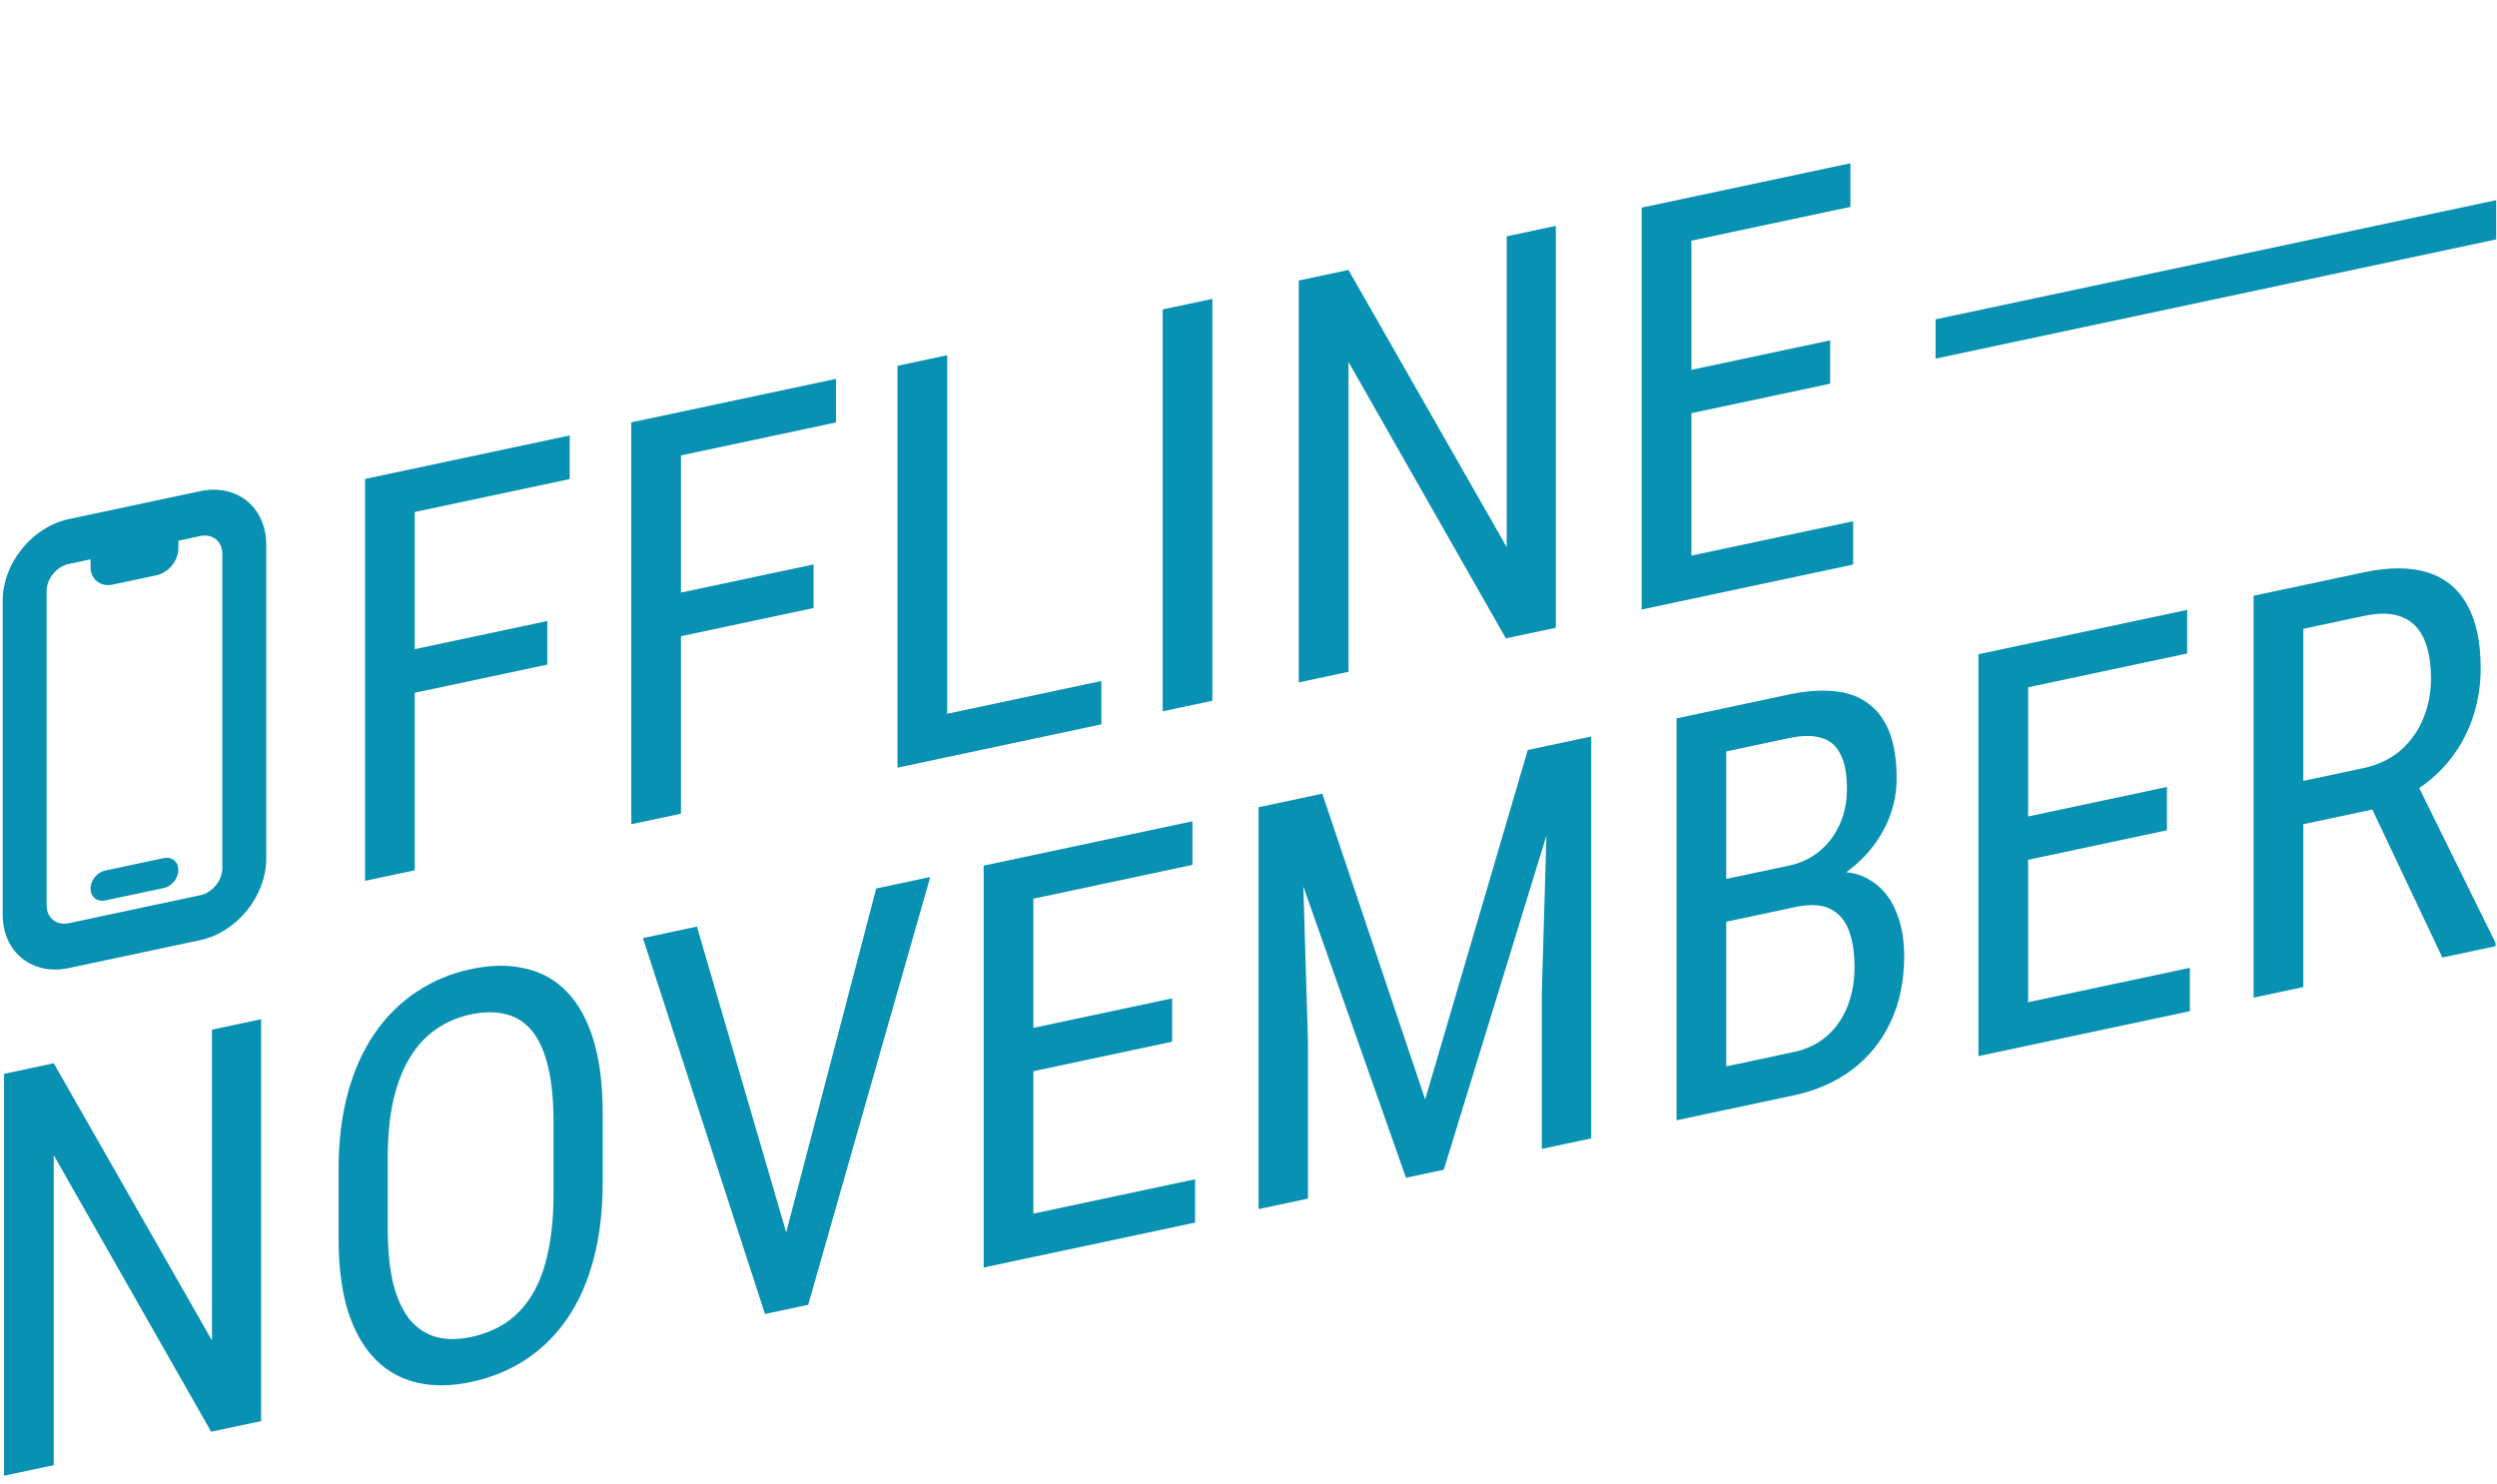 <svg width="318" height="189" viewBox="0 0 318 189" fill="none" xmlns="http://www.w3.org/2000/svg">
<path d="M236.001 66.39V71.909L214.268 76.529V71.01L236.001 66.39ZM215.402 25.1V76.288L209.075 77.633V26.445L215.402 25.1ZM233.078 43.351V48.871L214.268 52.869V47.349L233.078 43.351ZM235.657 20.795V26.35L214.268 30.896V25.342L235.657 20.795Z" fill="#0891B2"/>
<path d="M198.14 28.77V79.957L191.778 81.309L171.73 46.09V85.571L165.402 86.916V35.728L171.73 34.383L191.881 69.686V30.1L198.14 28.77Z" fill="#0891B2"/>
<path d="M154.398 38.067V89.255L148.071 90.6V39.412L154.398 38.067Z" fill="#0891B2"/>
<path d="M140.265 86.739V92.259L119.494 96.674V91.154L140.265 86.739ZM120.629 45.245V96.433L114.302 97.778V46.59L120.629 45.245Z" fill="#0891B2"/>
<path d="M86.723 52.452V103.64L80.395 104.985V53.797L86.723 52.452ZM103.607 71.891V77.445L85.519 81.29V75.735L103.607 71.891ZM106.461 48.257V53.811L85.519 58.263V52.708L106.461 48.257Z" fill="#0891B2"/>
<path d="M52.816 59.659V110.847L46.489 112.192V61.004L52.816 59.659ZM69.701 79.098V84.652L51.612 88.497V82.942L69.701 79.098ZM72.555 55.464V61.018L51.612 65.47V59.915L72.555 55.464Z" fill="#0891B2"/>
<path d="M13.396 110.882C12.901 110.987 12.427 111.289 12.077 111.721C11.728 112.152 11.531 112.679 11.531 113.185C11.531 113.69 11.728 114.133 12.077 114.416C12.427 114.7 12.901 114.8 13.396 114.694L20.854 113.109C21.349 113.004 21.823 112.702 22.173 112.271C22.522 111.839 22.719 111.312 22.719 110.807C22.719 110.301 22.522 109.858 22.173 109.575C21.823 109.292 21.349 109.191 20.854 109.297L13.396 110.882Z" fill="#0891B2"/>
<path fill-rule="evenodd" clip-rule="evenodd" d="M8.734 66.123C6.509 66.596 4.375 67.953 2.801 69.896C1.228 71.84 0.344 74.209 0.344 76.484V116.516C0.344 118.791 1.228 120.785 2.801 122.059C4.375 123.333 6.509 123.783 8.734 123.31L25.516 119.743C27.741 119.27 29.875 117.913 31.449 115.97C33.022 114.026 33.906 111.657 33.906 109.382V89.366V69.35C33.906 67.075 33.022 65.081 31.449 63.807C29.875 62.533 27.741 62.083 25.516 62.556L8.734 66.123ZM5.938 75.295C5.938 73.717 7.191 72.17 8.734 71.841L11.531 71.247V72.2C11.531 73.778 12.784 74.793 14.328 74.465L19.922 73.276C21.466 72.948 22.719 71.4 22.719 69.822V68.869L25.516 68.275C27.06 67.946 28.313 68.961 28.313 70.539V90.555V110.571C28.313 112.149 27.06 113.696 25.516 114.025L8.734 117.592C7.993 117.749 7.281 117.599 6.757 117.174C6.232 116.75 5.938 116.085 5.938 115.327V75.295Z" fill="#0891B2"/>
<rect width="73" height="5" transform="matrix(0.978 -0.208 0 1 246.501 40.678)" fill="#0891B2"/>
<path d="M287.002 75.881L300.998 72.906C304.253 72.215 306.982 72.221 309.182 72.925C311.406 73.624 313.08 75.002 314.203 77.061C315.349 79.09 315.922 81.769 315.922 85.097C315.922 87.441 315.544 89.666 314.788 91.772C314.031 93.855 312.931 95.73 311.486 97.396C310.042 99.039 308.288 100.408 306.225 101.502L304.506 102.606L292.023 105.26L291.954 99.755L300.929 97.847C302.855 97.438 304.46 96.675 305.744 95.558C307.027 94.418 307.99 93.053 308.632 91.463C309.274 89.874 309.595 88.2 309.595 86.442C309.595 84.474 309.308 82.812 308.735 81.457C308.162 80.102 307.245 79.161 305.984 78.632C304.746 78.075 303.084 78.018 300.998 78.461L293.33 80.091V125.724L287.002 127.069V75.881ZM311.039 121.96L301.067 100.876L307.635 99.445L317.814 120.098V120.52L311.039 121.96Z" fill="#0891B2"/>
<path d="M278.887 123.274V128.794L257.153 133.413V127.894L278.887 123.274ZM258.288 81.985V133.172L251.961 134.517V83.33L258.288 81.985ZM275.964 100.236V105.755L257.153 109.753V104.234L275.964 100.236ZM278.543 77.68V83.234L257.153 87.781V82.226L278.543 77.68Z" fill="#0891B2"/>
<path d="M228.68 115.524L218.501 117.688L218.432 112.253L227.889 110.243C229.311 109.941 230.571 109.345 231.672 108.455C232.772 107.565 233.632 106.444 234.251 105.094C234.893 103.715 235.214 102.171 235.214 100.46C235.214 98.585 234.939 97.12 234.388 96.065C233.861 94.981 233.047 94.287 231.947 93.982C230.869 93.649 229.494 93.66 227.82 94.016L219.842 95.711V141.344L213.515 142.689V91.502L227.82 88.461C229.975 88.003 231.901 87.863 233.598 88.041C235.294 88.197 236.727 88.712 237.896 89.589C239.088 90.437 239.994 91.651 240.613 93.23C241.232 94.809 241.541 96.794 241.541 99.185C241.541 101.294 241.071 103.304 240.131 105.215C239.214 107.098 237.93 108.753 236.28 110.182C234.629 111.611 232.726 112.707 230.571 113.47L228.68 115.524ZM228.439 139.517L215.888 142.185L219.567 135.883L228.439 133.997C230.09 133.646 231.488 132.974 232.635 131.981C233.781 130.987 234.652 129.747 235.248 128.261C235.867 126.747 236.177 125.052 236.177 123.177C236.177 121.278 235.924 119.691 235.42 118.416C234.916 117.14 234.113 116.244 233.013 115.728C231.913 115.212 230.468 115.144 228.68 115.524L220.53 117.257L220.599 111.793L231.603 109.454L233.013 111.123C235.076 110.895 236.807 111.23 238.206 112.128C239.627 112.998 240.693 114.272 241.404 115.949C242.137 117.621 242.504 119.559 242.504 121.762C242.504 124.949 241.919 127.769 240.75 130.22C239.604 132.644 237.976 134.654 235.867 136.25C233.758 137.824 231.282 138.913 228.439 139.517Z" fill="#0891B2"/>
<path d="M162.277 102.393L168.398 101.091L181.5 140.037L194.567 95.529L200.688 94.228L183.873 148.99L179.058 150.013L162.277 102.393ZM160.282 102.817L165.647 101.676L166.575 132.698V152.666L160.282 154.004V102.817ZM197.284 94.952L202.648 93.811V144.999L196.355 146.336V126.368L197.284 94.952Z" fill="#0891B2"/>
<path d="M152.201 150.202V155.722L130.468 160.341V154.822L152.201 150.202ZM131.603 108.913V160.1L125.275 161.445V110.257L131.603 108.913ZM149.278 127.163V132.683L130.468 136.681V131.162L149.278 127.163ZM151.857 104.607V110.162L130.468 114.708V109.154L151.857 104.607Z" fill="#0891B2"/>
<path d="M99.553 159.143L111.589 113.167L118.467 111.705L102.923 166.196L98.074 167.227L99.553 159.143ZM88.755 118.02L100.688 158.902L102.27 166.335L97.421 167.366L81.878 119.482L88.755 118.02Z" fill="#0891B2"/>
<path d="M76.754 141.735V150.63C76.754 154.239 76.364 157.498 75.585 160.405C74.828 163.285 73.716 165.795 72.249 167.935C70.782 170.075 69.017 171.821 66.953 173.174C64.89 174.526 62.563 175.478 59.972 176.029C57.474 176.56 55.193 176.588 53.129 176.112C51.066 175.637 49.289 174.643 47.799 173.132C46.309 171.62 45.151 169.593 44.326 167.05C43.524 164.478 43.122 161.388 43.122 157.778V148.884C43.122 145.274 43.524 142.025 44.326 139.136C45.128 136.223 46.275 133.694 47.765 131.549C49.255 129.404 51.032 127.656 53.095 126.303C55.158 124.927 57.439 123.973 59.938 123.442C62.529 122.892 64.856 122.866 66.919 123.365C69.005 123.835 70.77 124.831 72.215 126.352C73.682 127.869 74.805 129.915 75.585 132.491C76.364 135.044 76.754 138.126 76.754 141.735ZM70.495 151.96V142.995C70.495 140.183 70.266 137.817 69.808 135.899C69.349 133.957 68.673 132.437 67.779 131.338C66.885 130.239 65.784 129.524 64.477 129.192C63.171 128.837 61.658 128.842 59.938 129.208C58.31 129.554 56.843 130.182 55.536 131.093C54.253 131.975 53.152 133.158 52.235 134.642C51.318 136.126 50.608 137.941 50.103 140.087C49.622 142.205 49.381 144.671 49.381 147.483V156.448C49.381 159.284 49.622 161.67 50.103 163.607C50.608 165.515 51.318 167.028 52.235 168.146C53.175 169.235 54.298 169.957 55.605 170.312C56.912 170.644 58.368 170.639 59.972 170.298C61.692 169.933 63.205 169.306 64.512 168.419C65.841 167.504 66.942 166.309 67.813 164.835C68.707 163.332 69.372 161.527 69.808 159.419C70.266 157.282 70.495 154.796 70.495 151.96Z" fill="#0891B2"/>
<path d="M33.253 129.817V181.005L26.891 182.357L6.843 147.138V186.619L0.516 187.963V136.776L6.843 135.431L26.994 170.734V131.148L33.253 129.817Z" fill="#0891B2"/>
</svg>
